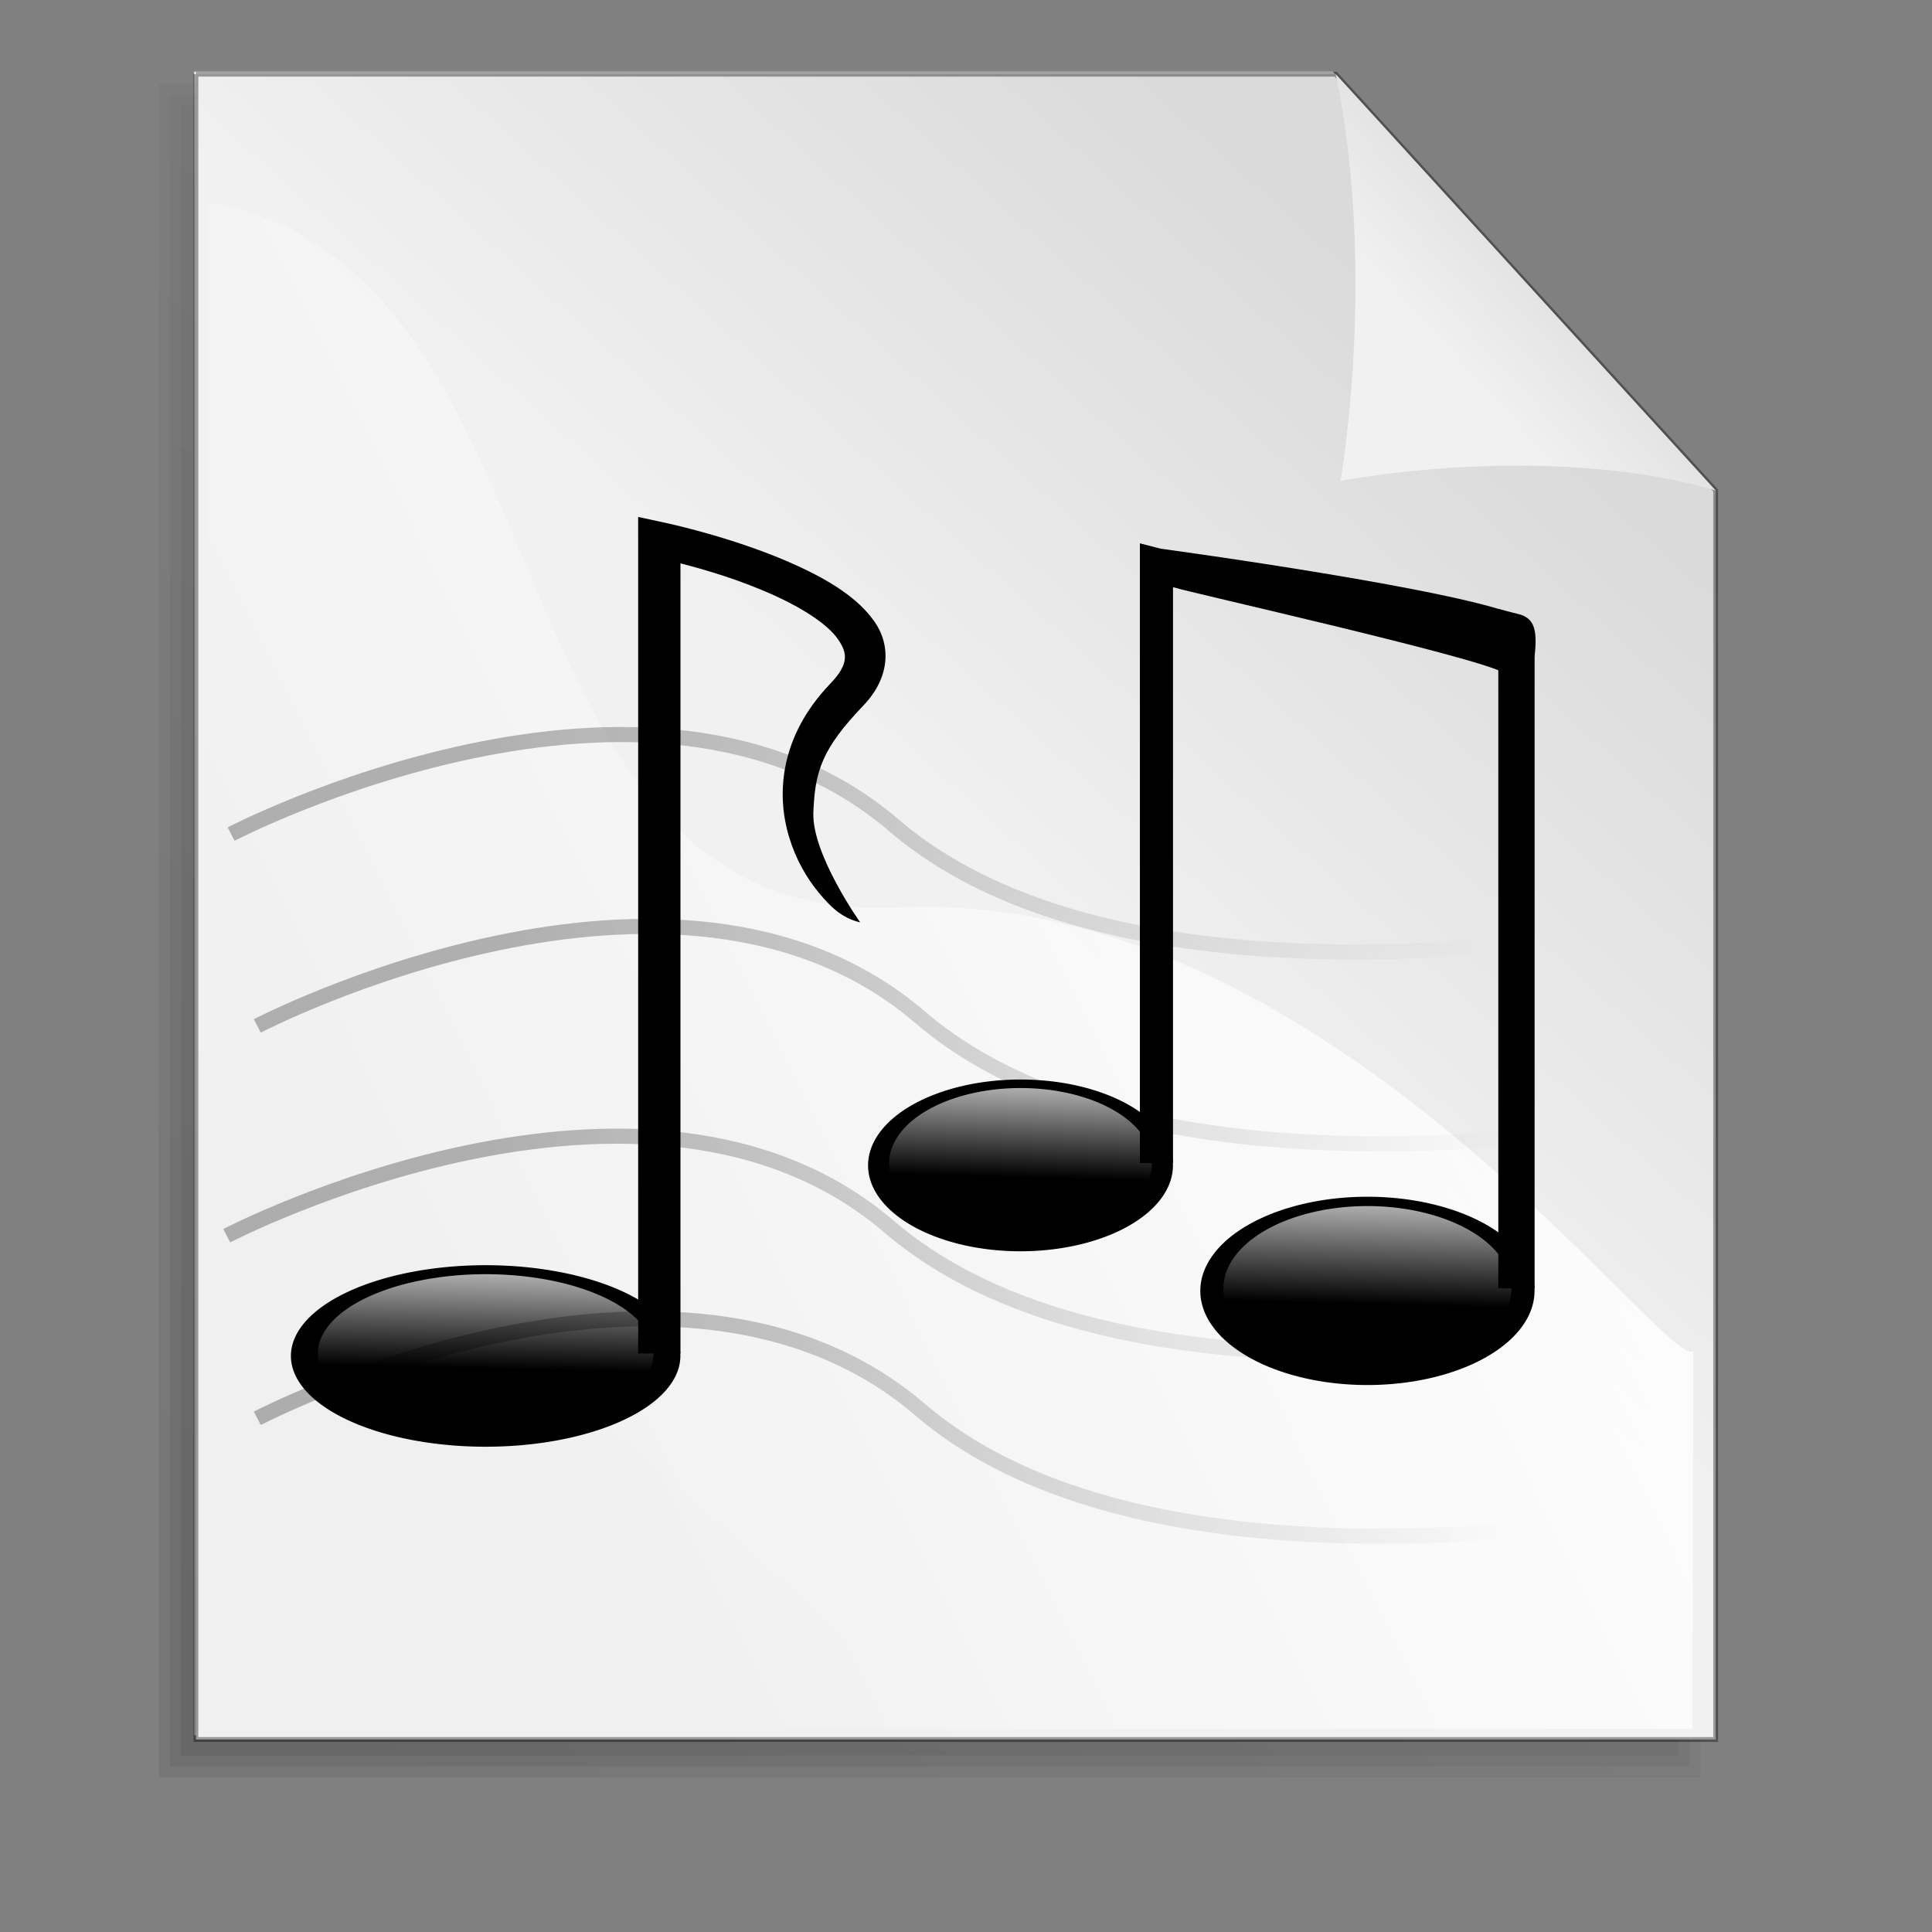 <?xml version="1.0"?>
<svg xmlns:rdf="http://www.w3.org/1999/02/22-rdf-syntax-ns#" xmlns="http://www.w3.org/2000/svg" xmlns:cc="http://creativecommons.org/ns#" xmlns:xlink="http://www.w3.org/1999/xlink" xmlns:dc="http://purl.org/dc/elements/1.1/" xmlns:svg="http://www.w3.org/2000/svg" id="svg1" height="128pt" width="128pt">
  <rect width="100%" height="100%" fill="#808080" stroke="none"/>
  <defs id="defs3">
    <linearGradient id="linearGradient911" y1=".447" x2=".894" x1=".176" y2=".496">
      <stop id="stop677" stop-opacity=".736" offset="0"/>
      <stop id="stop678" stop-opacity="0" offset="1"/>
    </linearGradient>
    <linearGradient id="linearGradient1492">
      <stop id="stop1493" stop-color="#dadada" offset="0"/>
      <stop id="stop1496" stop-color="#f1f1f1" offset=".349"/>
      <stop id="stop1494" stop-color="#f0f0f0" offset="1"/>
    </linearGradient>
    <linearGradient id="linearGradient1495" y2="1.18" xlink:href="#linearGradient1492" y1=".211" x2=".085" x1=".88"/>
    <linearGradient id="linearGradient1497" y2="1.328" xlink:href="#linearGradient1492" y1=".328" x2="-.376" x1=".632"/>
    <linearGradient id="linearGradient1499" y1=".141" x2=".063" x1=".858" y2=".547">
      <stop id="stop1502" stop-color="#fff" offset="0"/>
      <stop id="stop1504" stop-color="#fff" stop-opacity="0" offset="1"/>
    </linearGradient>
    <linearGradient id="linearGradient1506" y1=".977" x2=".783" x1=".052" y2=".008">
      <stop id="stop1508" stop-opacity=".096" offset="0"/>
      <stop id="stop1510" stop-opacity="0" offset="1"/>
    </linearGradient>
    <linearGradient id="linearGradient957" y1=".594" x2=".532" x1=".491" y2="-.281">
      <stop id="stop925" stop-color="#fff" stop-opacity="0" offset="0"/>
      <stop id="stop926" stop-color="#fff" offset="1"/>
    </linearGradient>
  </defs>
  <path id="path930" d="m17.159 6.329v146.96h134.11v-110.22l-33.53-36.74-33.525 0h-67.056z" stroke-opacity=".365" fill-rule="evenodd" stroke-width=".426" fill="#fff"/>
  <g id="g1552" fill-opacity=".75" fill-rule="evenodd" transform="matrix(.304 0 0 .298 -36.704 -112.49)" stroke-width=".954pt" fill="url(#linearGradient1506)">
    <path id="path1505" d="m173.36 408.81v489.05h435.05v-366.79l-108.76-122.26h-326.29z"/>
    <path id="path1538" d="m170.12 407.19v493.9h441.54v-371.28c-36.85-41.42-73.68-82.86-110.57-124.25h-330.97v1.63z"/>
    <path id="path1543" d="m166.88 403.94v500.4h448.03v-375.78c-37.45-42.09-74.89-84.19-112.38-126.25h-335.65v1.63z"/>
  </g>
  <path id="rect900" d="m297.99 136.74v495.32h452.02v-371.49l-113-123.83h-339.02z" stroke-opacity=".365" fill-rule="evenodd" transform="matrix(.297 0 0 .297 -71.196 -34.058)" stroke="#000" stroke-width="1.438" fill="url(#linearGradient1495)"/>
  <path id="path1500" d="m301.31 174.91l-2.04 453.99h443.82l0.25-112.22c-9.92 3.82-110.19-138.19-236.41-132.08-126.34 6.11-93.65-191.37-205.62-209.69z" fill-rule="evenodd" transform="matrix(.297 0 0 .297 -71.196 -34.058)" stroke-width="1pt" fill="url(#linearGradient1499)"/>
  <path id="path906" d="m750.01 260.57c-34.07-10.08-78.21-8.65-111.56-2.9 5.76-36.95 6.48-83.26-1.44-120.93l113 123.83z" fill-rule="evenodd" transform="matrix(.297 0 0 .297 -71.196 -34.058)" stroke-width=".954pt" fill="url(#linearGradient1497)"/>
  <path id="text2539" stroke-width="1pt" d="m18.969 182.28v-8.59h1.711l2.034 6.08c0.187 0.57 0.324 1 0.41 1.28 0.097-0.32 0.25-0.78 0.457-1.38l2.056-5.98h1.53v8.59h-1.096v-7.19l-2.496 7.19h-1.025l-2.485-7.31v7.31h-1.096zm13.987 0v-0.91c-0.485 0.7-1.143 1.05-1.975 1.05-0.367 0-0.71-0.07-1.028-0.21-0.319-0.14-0.555-0.31-0.709-0.53-0.154-0.21-0.263-0.47-0.325-0.78-0.043-0.21-0.065-0.54-0.065-0.98v-3.86h1.055v3.45c0 0.55 0.021 0.92 0.064 1.11 0.067 0.28 0.207 0.5 0.422 0.66s0.481 0.24 0.797 0.24c0.317 0 0.613-0.09 0.891-0.25 0.277-0.16 0.473-0.38 0.589-0.66 0.115-0.28 0.172-0.68 0.172-1.22v-3.33h1.055v6.22h-0.943zm2.179-1.85l1.043-0.17c0.059 0.42 0.222 0.74 0.49 0.96 0.267 0.22 0.641 0.34 1.122 0.34 0.484 0 0.844-0.1 1.078-0.3s0.351-0.43 0.351-0.69c0-0.24-0.103-0.43-0.31-0.57-0.145-0.09-0.504-0.21-1.078-0.35-0.774-0.2-1.31-0.37-1.609-0.51-0.298-0.14-0.525-0.34-0.679-0.59-0.155-0.25-0.232-0.53-0.232-0.84 0-0.27 0.064-0.53 0.191-0.77 0.127-0.23 0.299-0.43 0.518-0.59 0.164-0.12 0.388-0.22 0.671-0.3 0.283-0.09 0.587-0.13 0.911-0.13 0.489 0 0.917 0.07 1.286 0.21 0.37 0.14 0.642 0.33 0.818 0.57s0.297 0.56 0.363 0.97l-1.031 0.14c-0.047-0.32-0.183-0.57-0.407-0.75-0.225-0.18-0.542-0.27-0.953-0.27-0.484 0-0.83 0.08-1.037 0.24s-0.31 0.34-0.31 0.56c0 0.14 0.043 0.26 0.129 0.37s0.22 0.21 0.404 0.28c0.105 0.04 0.416 0.13 0.932 0.27 0.746 0.2 1.266 0.36 1.561 0.49s0.527 0.31 0.694 0.55c0.168 0.24 0.252 0.55 0.252 0.9 0 0.36-0.102 0.69-0.307 1s-0.501 0.55-0.888 0.72-0.824 0.25-1.312 0.25c-0.809 0-1.425-0.16-1.849-0.5s-0.694-0.83-0.812-1.49zm6.428-5.52v-1.22h1.055v1.22h-1.055zm0 7.37v-6.22h1.055v6.22h-1.055zm6.727-2.28l1.037 0.14c-0.113 0.71-0.403 1.27-0.87 1.68-0.467 0.4-1.04 0.6-1.72 0.6-0.852 0-1.536-0.27-2.054-0.83-0.517-0.56-0.776-1.36-0.776-2.4 0-0.67 0.111-1.25 0.334-1.76 0.223-0.5 0.561-0.88 1.017-1.13 0.455-0.25 0.95-0.38 1.485-0.38 0.676 0 1.228 0.17 1.658 0.51s0.705 0.83 0.826 1.46l-1.025 0.16c-0.098-0.42-0.271-0.74-0.519-0.95s-0.548-0.31-0.899-0.31c-0.531 0-0.963 0.19-1.295 0.57s-0.498 0.98-0.498 1.81 0.16 1.44 0.48 1.82c0.321 0.38 0.739 0.57 1.254 0.57 0.414 0 0.76-0.13 1.037-0.38 0.278-0.26 0.454-0.65 0.528-1.18zm5.461 2.28v-8.59h5.795v1.02h-4.659v2.66h4.032v1.01h-4.032v3.9h-1.136zm7.148-7.37v-1.22h1.055v1.22h-1.055zm0 7.37v-6.22h1.055v6.22h-1.055zm2.643 0v-8.59h1.054v8.59h-1.054zm6.955-2l1.09 0.13c-0.172 0.64-0.491 1.13-0.955 1.49-0.465 0.35-1.059 0.52-1.782 0.52-0.91 0-1.632-0.28-2.165-0.84s-0.8-1.34-0.8-2.36c0-1.04 0.27-1.86 0.809-2.43 0.539-0.58 1.238-0.87 2.098-0.87 0.832 0 1.511 0.28 2.039 0.85 0.527 0.57 0.791 1.36 0.791 2.39 0 0.06-0.002 0.16-0.006 0.28h-4.641c0.039 0.68 0.233 1.21 0.58 1.57 0.348 0.36 0.782 0.55 1.301 0.55 0.387 0 0.717-0.11 0.99-0.31 0.274-0.2 0.491-0.53 0.651-0.97zm-3.463-1.71h3.475c-0.047-0.52-0.18-0.91-0.399-1.17-0.336-0.41-0.771-0.61-1.307-0.61-0.484 0-0.891 0.16-1.221 0.48-0.33 0.33-0.513 0.76-0.548 1.3z"/>
  <g id="g1030" fill-rule="evenodd" transform="matrix(.695 0 0 .575 .487 47.308)">
    <path id="path1031" d="m-32.386-23.926a21.692 12.221 0 1 0 -43.384 0 21.692 12.221 0 1 0 43.384 0z" stroke-width="1pt" transform="matrix(1.141 0 0 1.141 122.73 153.34)"/>
    <path id="path1032" d="m-36.663-17.816a17.72 15.276 0 1 0 -35.441 0 17.72 15.276 0 1 0 35.441 0z" stroke-width="1pt" fill="url(#linearGradient957)" transform="matrix(1.204 0 0 .799 126.51 139.92)"/>
    <path id="path1033" d="m-35.688-153.68v128.52l5.376 0.004v-121.39c3.054 0.95 7.551 2.49 12.281 5.12 3.491 1.95 6.462 4.33 7.719 6.5 1.256 2.18 1.436 3.84-0.969 6.88-6.338 8-6.908 16.81-5.219 23.56 0.844 3.38 2.219 6.27 3.75 8.5 1.531 2.231 2.936 3.924 5.281 4.594 0 0-6.148-10.464-5.951-16.854s1.085-9.8 6.357-16.46c3.4-4.29 3.53-9.23 1.406-12.9-2.123-3.68-5.833-6.36-9.75-8.54-7.835-4.36-16.906-6.65-16.906-6.65l-3.376-0.88z" stroke-width="5.375" transform="translate(116.1 150.82)"/>
  </g>
  <g id="g970" stroke="url(#linearGradient911)" stroke-width="1pt" stroke-opacity=".377" fill="none">
    <path id="path970" d="m22.726 125.29s36.978-19.26 58.548-0.77c21.566 18.49 68.566 8.48 68.566 8.48"/>
    <path id="path966" d="m20.03 109.16s36.977-19.264 58.548-0.77c21.572 18.48 68.562 8.47 68.562 8.47"/>
    <path id="path967" d="m22.726 90.627s36.978-19.259 58.548-0.77c21.566 18.493 68.566 8.474 68.566 8.474"/>
    <path id="path968" d="m20.415 73.679s36.978-19.259 58.548-0.77c21.567 18.489 68.567 8.474 68.567 8.474"/>
  </g>
  <g id="g961" fill-rule="evenodd" transform="matrix(.919 0 0 .919 25.448 1.118)">
    <g id="g2545" transform="matrix(.592 0 0 .592 34.275 36.189)">
      <path id="path2873" d="m-32.386-23.926a21.692 12.221 0 1 0 -43.384 0 21.692 12.221 0 1 0 43.384 0z" stroke-width="1pt" transform="matrix(1.141 0 0 1.141 122.73 153.34)"/>
      <path id="path2875" d="m-36.663-17.816a17.72 15.276 0 1 0 -35.441 0 17.72 15.276 0 1 0 35.441 0z" stroke-width="1pt" fill="url(#linearGradient957)" transform="matrix(1.204 0 0 .799 126.51 139.92)"/>
      <path id="path2877" d="m-35.688-125.78v100.62h5.376v-93.504c3.054 0.95 48.937 11.23 53.666 13.87 3.492 1.94 7.003-6.68 3.085-8.86-7.835-4.36-58.751-11.26-58.751-11.26l-3.376-0.87z" stroke-width="5.375" transform="translate(116.1 150.82)"/>
    </g>
    <g id="g957" transform="matrix(.649 0 0 .649 64.143 41.066)">
      <path id="path958" d="m-32.386-23.926a21.692 12.221 0 1 0 -43.384 0 21.692 12.221 0 1 0 43.384 0z" stroke-width="1pt" transform="matrix(1.141 0 0 1.141 122.73 153.34)"/>
      <path id="path959" d="m-36.663-17.816a17.72 15.276 0 1 0 -35.441 0 17.72 15.276 0 1 0 35.441 0z" stroke-width="1pt" fill="url(#linearGradient957)" transform="matrix(1.204 0 0 .799 126.51 139.92)"/>
      <path id="path960" d="m-35.688-125.78v100.62h5.376v-93.504c0.384-3.8 0.076-5.5-2-6.25l-3.376-0.87z" stroke-width="5.375" transform="translate(116.1 150.82)"/>
    </g>
  </g>
</svg>

